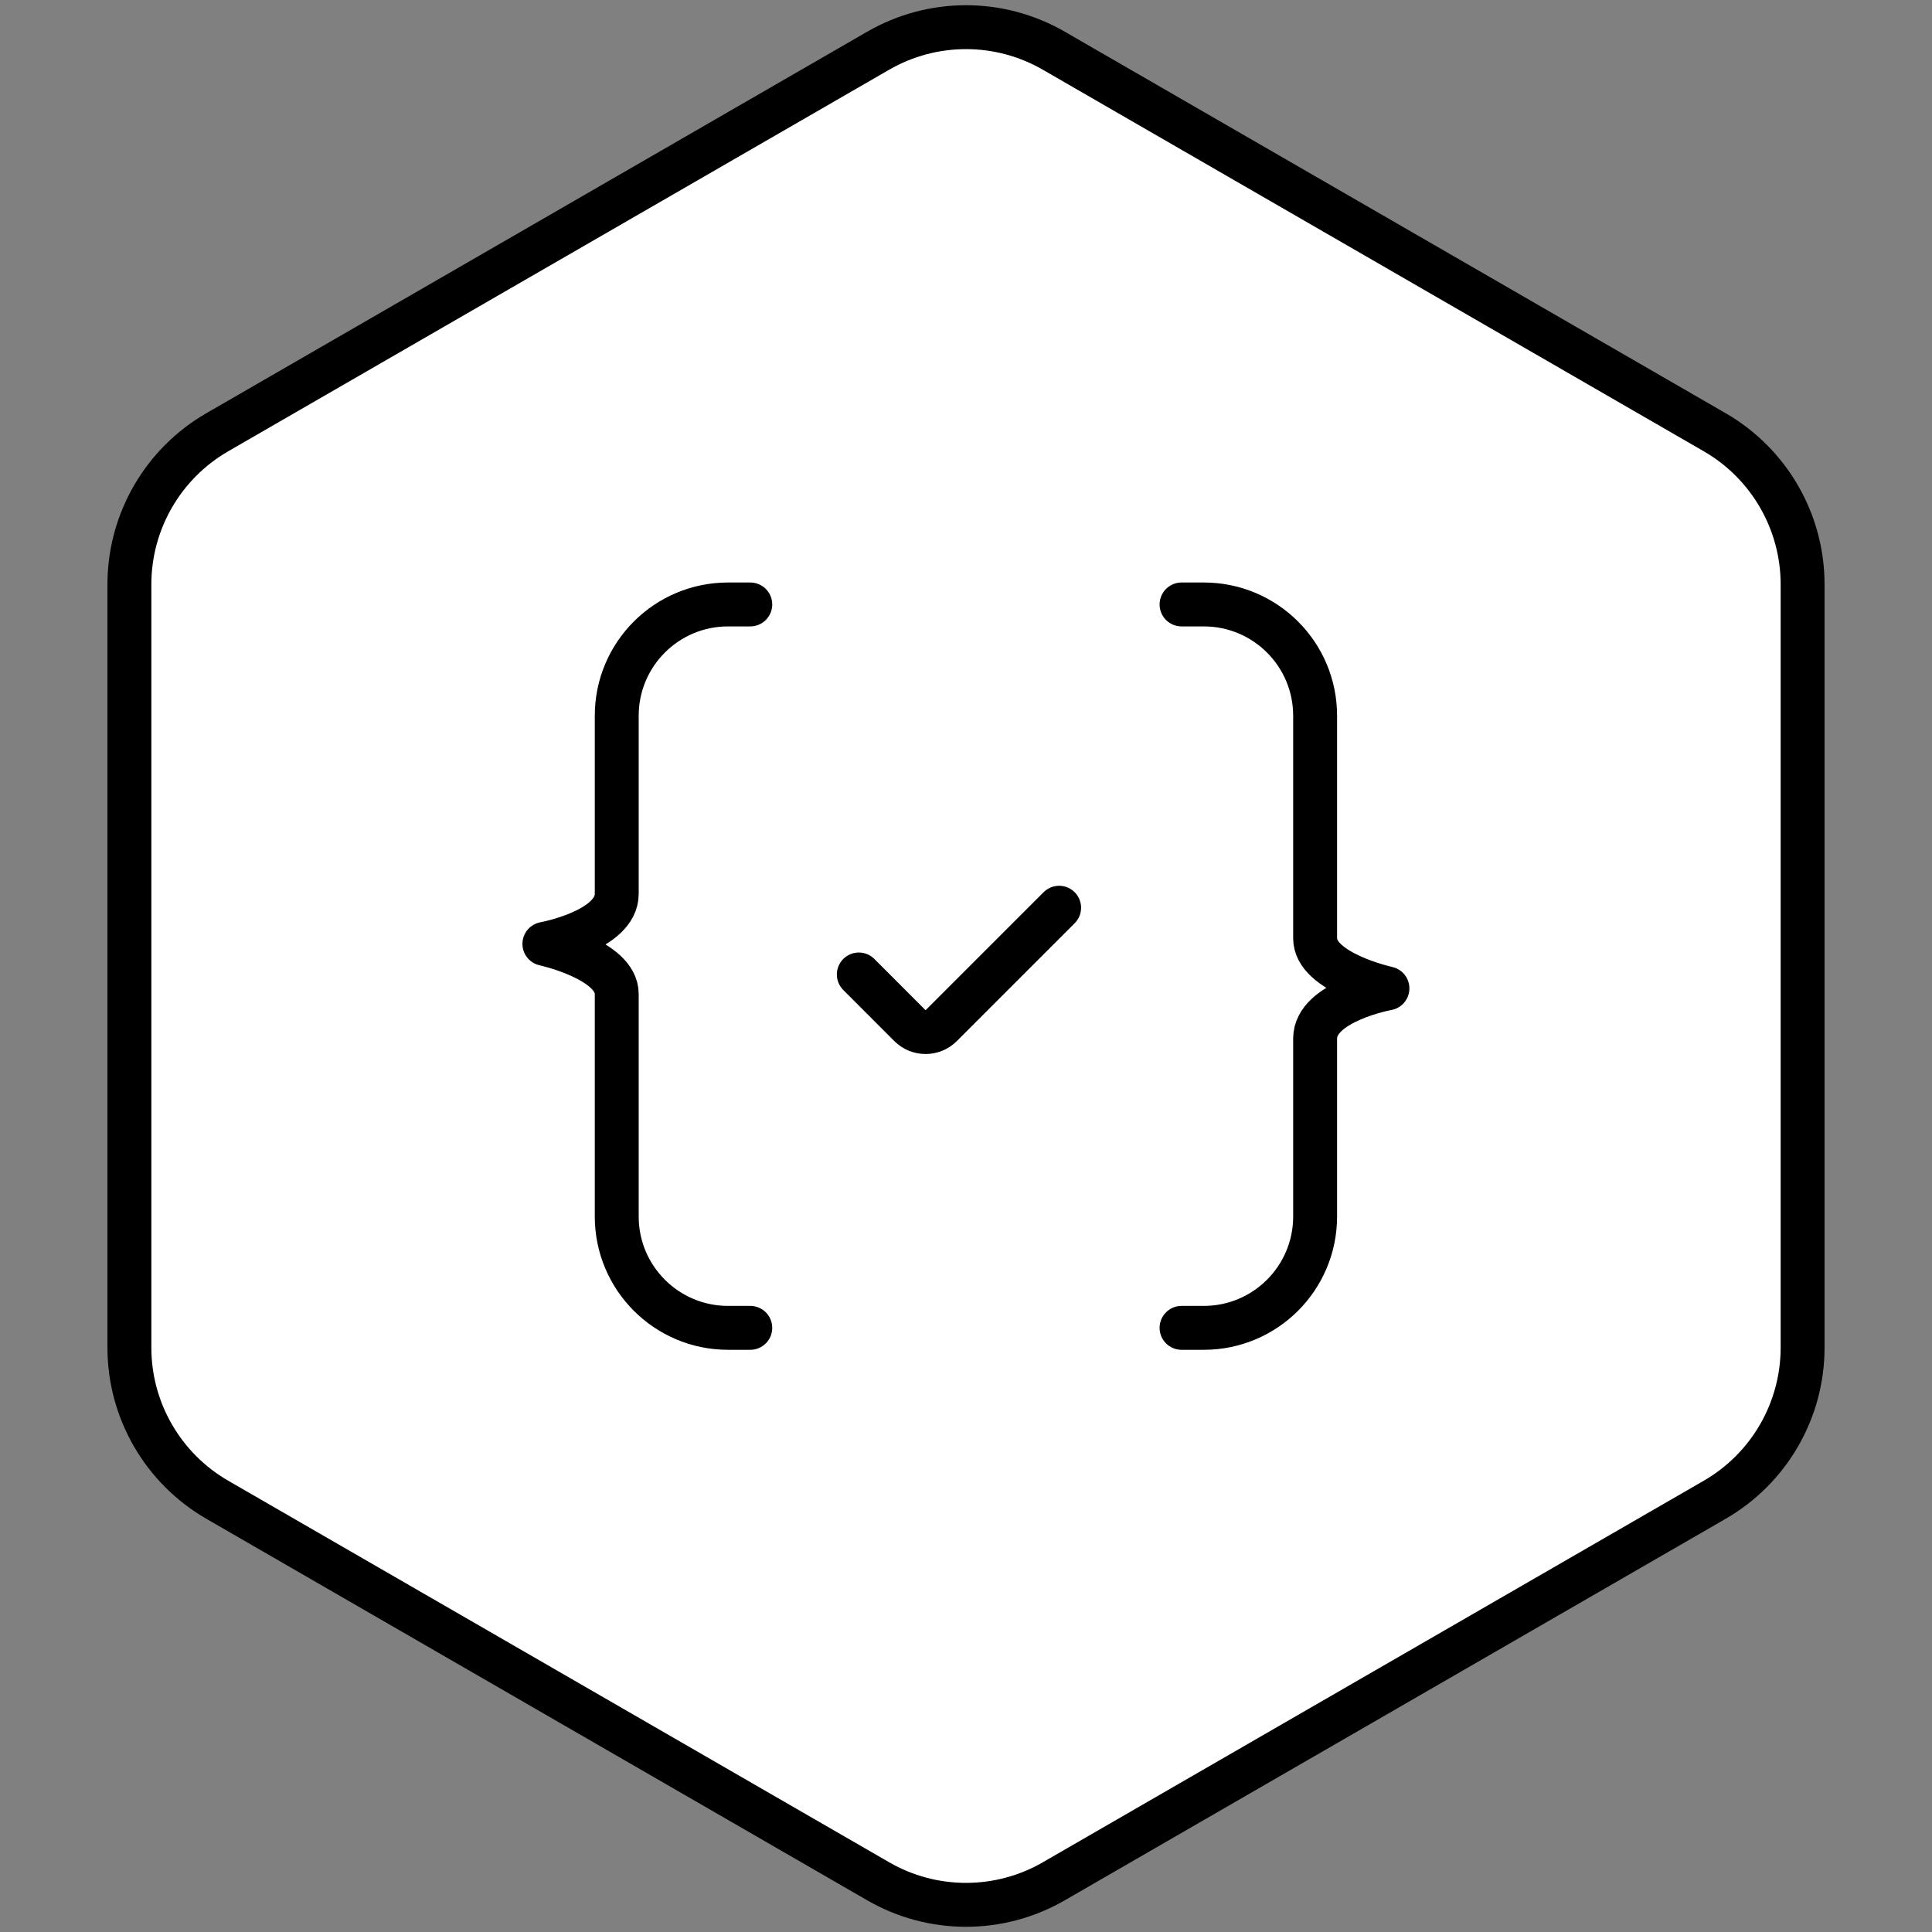 <svg width="44" height="44" viewBox="0 0 44 44" fill="none" xmlns="http://www.w3.org/2000/svg">
<rect x="0" y="0" width="44" height="44" fill="#808080" stroke="none"/>
<path d="M20 1.155C21.238 0.44 22.762 0.44 24 1.155L39.053 9.845C40.29 10.56 41.053 11.88 41.053 13.309V30.691C41.053 32.12 40.29 33.44 39.053 34.155L24 42.845C22.762 43.56 21.238 43.56 20 42.845L4.947 34.155C3.71 33.44 2.947 32.12 2.947 30.691V13.309C2.947 11.88 3.71 10.56 4.947 9.845L20 1.155Z" fill="white" stroke="black" style="fill:white;fill:white;fill-opacity:1;stroke:black;stroke:black;stroke-opacity:1;" stroke-linejoin="round"/>
<path d="M19.559 22.193L20.721 23.356C20.919 23.554 21.24 23.554 21.438 23.356L24.121 20.673M17.087 30.241H16.581C15.181 30.241 14.046 29.106 14.046 27.706V22.637C14.046 21.856 12.398 21.496 12.398 21.496C12.398 21.496 14.046 21.196 14.046 20.356V16.3C14.046 14.9 15.181 13.766 16.581 13.766H17.087M26.909 13.766H27.416C28.816 13.766 29.951 14.9 29.951 16.3V21.37C29.951 22.15 31.598 22.51 31.598 22.51C31.598 22.51 29.951 22.811 29.951 23.651L29.951 27.706C29.951 29.106 28.816 30.241 27.416 30.241H26.909" stroke="black" style="stroke:black;stroke:black;stroke-opacity:1;" stroke-linecap="round" stroke-linejoin="round"/>
</svg>
